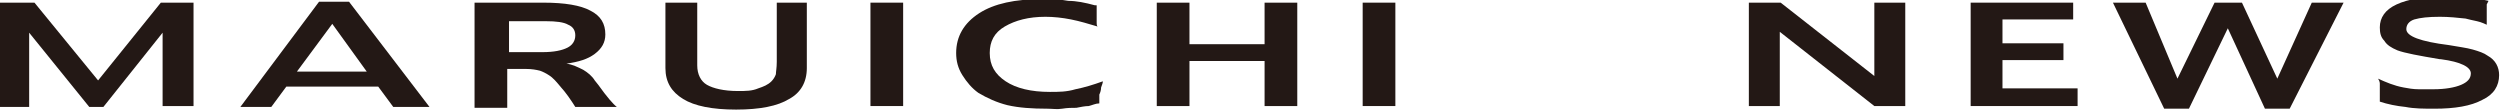 <?xml version="1.0" encoding="UTF-8"?><svg id="_レイヤー_2" xmlns="http://www.w3.org/2000/svg" viewBox="0 0 28.29 1.24"><defs><style>.cls-1{fill:#231815;stroke-width:0px;}</style></defs><g id="_レイヤー_3"><path class="cls-1" d="M0,.03h.39l.72.88L1.82.03h.37v1.17h-.35V.37s-.67.84-.67.84h-.16L.33.37v.84s-.33,0-.33,0V.03Z"/><path class="cls-1" d="M3.61.02h.34l.91,1.19h-.41l-.17-.23h-1.04l-.17.23h-.35L3.61.02ZM3.76.27l-.4.54h.79l-.39-.54Z"/><path class="cls-1" d="M5.39.03h.76c.24,0,.42.03.53.09.12.06.17.15.17.27,0,.09-.04.16-.12.22-.08.06-.18.09-.32.11.07.01.13.04.19.07.05.03.1.07.13.12l.04.05c.1.14.17.22.21.25h-.47s-.05-.08-.08-.12c-.03-.04-.06-.08-.08-.1-.05-.06-.09-.11-.14-.14-.03-.02-.07-.04-.1-.05-.04-.01-.09-.02-.16-.02h-.21v.44h-.37V.03ZM5.76.24v.35h.38c.13,0,.22-.02.28-.05.06-.03.09-.08.09-.14,0-.06-.03-.1-.08-.12-.05-.03-.14-.04-.25-.04h-.43Z"/><path class="cls-1" d="M7.52.03h.37v.71c0,.1.04.18.11.22s.19.07.35.07c.09,0,.16,0,.23-.03.06-.02.11-.04.15-.08.02-.02.04-.05.05-.08,0-.03.01-.07.01-.14V.03h.34v.74c0,.16-.07.28-.2.35-.13.08-.33.12-.6.12s-.47-.04-.6-.12c-.13-.08-.2-.19-.2-.35V.03Z"/><path class="cls-1" d="M9.85.03h.37v1.17h-.37V.03Z"/><path class="cls-1" d="M12.41.06v.03s0,.05,0,.05v.04s0,.03,0,.04c0,.01,0,.03,0,.04,0,.01,0,.03.01.04-.1-.03-.2-.06-.3-.08s-.2-.03-.29-.03c-.19,0-.34.04-.46.11s-.17.17-.17.3c0,.14.06.24.18.32.12.08.29.12.5.12.1,0,.19,0,.29-.03.1-.02.2-.05.31-.09,0,.02-.01.04-.02.07,0,.03-.01.06-.02.08,0,.02,0,.04,0,.05,0,.02,0,.03,0,.05-.04,0-.08.02-.12.03-.04,0-.09.01-.14.02-.05,0-.1,0-.16.01s-.11,0-.17,0c-.17,0-.32-.01-.45-.04-.12-.03-.23-.08-.33-.14-.07-.05-.13-.12-.18-.2s-.07-.16-.07-.25c0-.19.09-.34.26-.45.17-.11.41-.16.71-.16.1,0,.2,0,.3.02.09,0,.19.02.3.05Z"/><path class="cls-1" d="M13.09.03h.37v.47h.85V.03h.37v1.17h-.37v-.51h-.85v.51h-.37V.03Z"/><path class="cls-1" d="M15.42.03h.37v1.17h-.37V.03Z"/><path class="cls-1" d="M19.79.03h.36l1.06.83V.03h.35v1.17h-.35l-1.07-.84v.84h-.35V.03Z"/><path class="cls-1" d="M22.29.03h1.17v.19h-.8v.27h.69v.19h-.69v.32h.85v.2h-1.21V.03Z"/><path class="cls-1" d="M23.9.03h.38l.36.86.42-.86h.31l.4.86.39-.86h.36l-.61,1.2h-.28l-.42-.91-.44.91h-.28l-.58-1.2Z"/><path class="cls-1" d="M28.14.05v.06s0,.04,0,.06v.11s-.06-.03-.11-.04-.09-.02-.13-.03c-.09-.01-.19-.02-.29-.02-.13,0-.22.01-.29.03-.06.02-.09.06-.09.11,0,.08.16.14.48.18h0c.11.02.2.03.27.05s.13.04.17.07c.09.05.13.13.13.22,0,.12-.06.22-.19.28-.13.07-.31.1-.54.1-.12,0-.23,0-.33-.02-.1-.01-.2-.03-.29-.06,0-.02,0-.04,0-.07s0-.04,0-.07c0-.03,0-.05,0-.06,0-.01,0-.03-.02-.06.09.04.18.08.29.1.05.01.11.02.17.02.06,0,.11,0,.17,0,.13,0,.24-.02.31-.05.07-.03.11-.07.11-.13,0-.07-.11-.13-.34-.16h0s-.01,0-.01,0c-.24-.04-.4-.07-.48-.1-.07-.03-.12-.06-.15-.11-.04-.04-.05-.09-.05-.15,0-.11.06-.2.19-.26s.31-.09.55-.09c.06,0,.11,0,.13,0,.03,0,.07,0,.13.01.07,0,.14.02.23.04Z"/></g></svg>